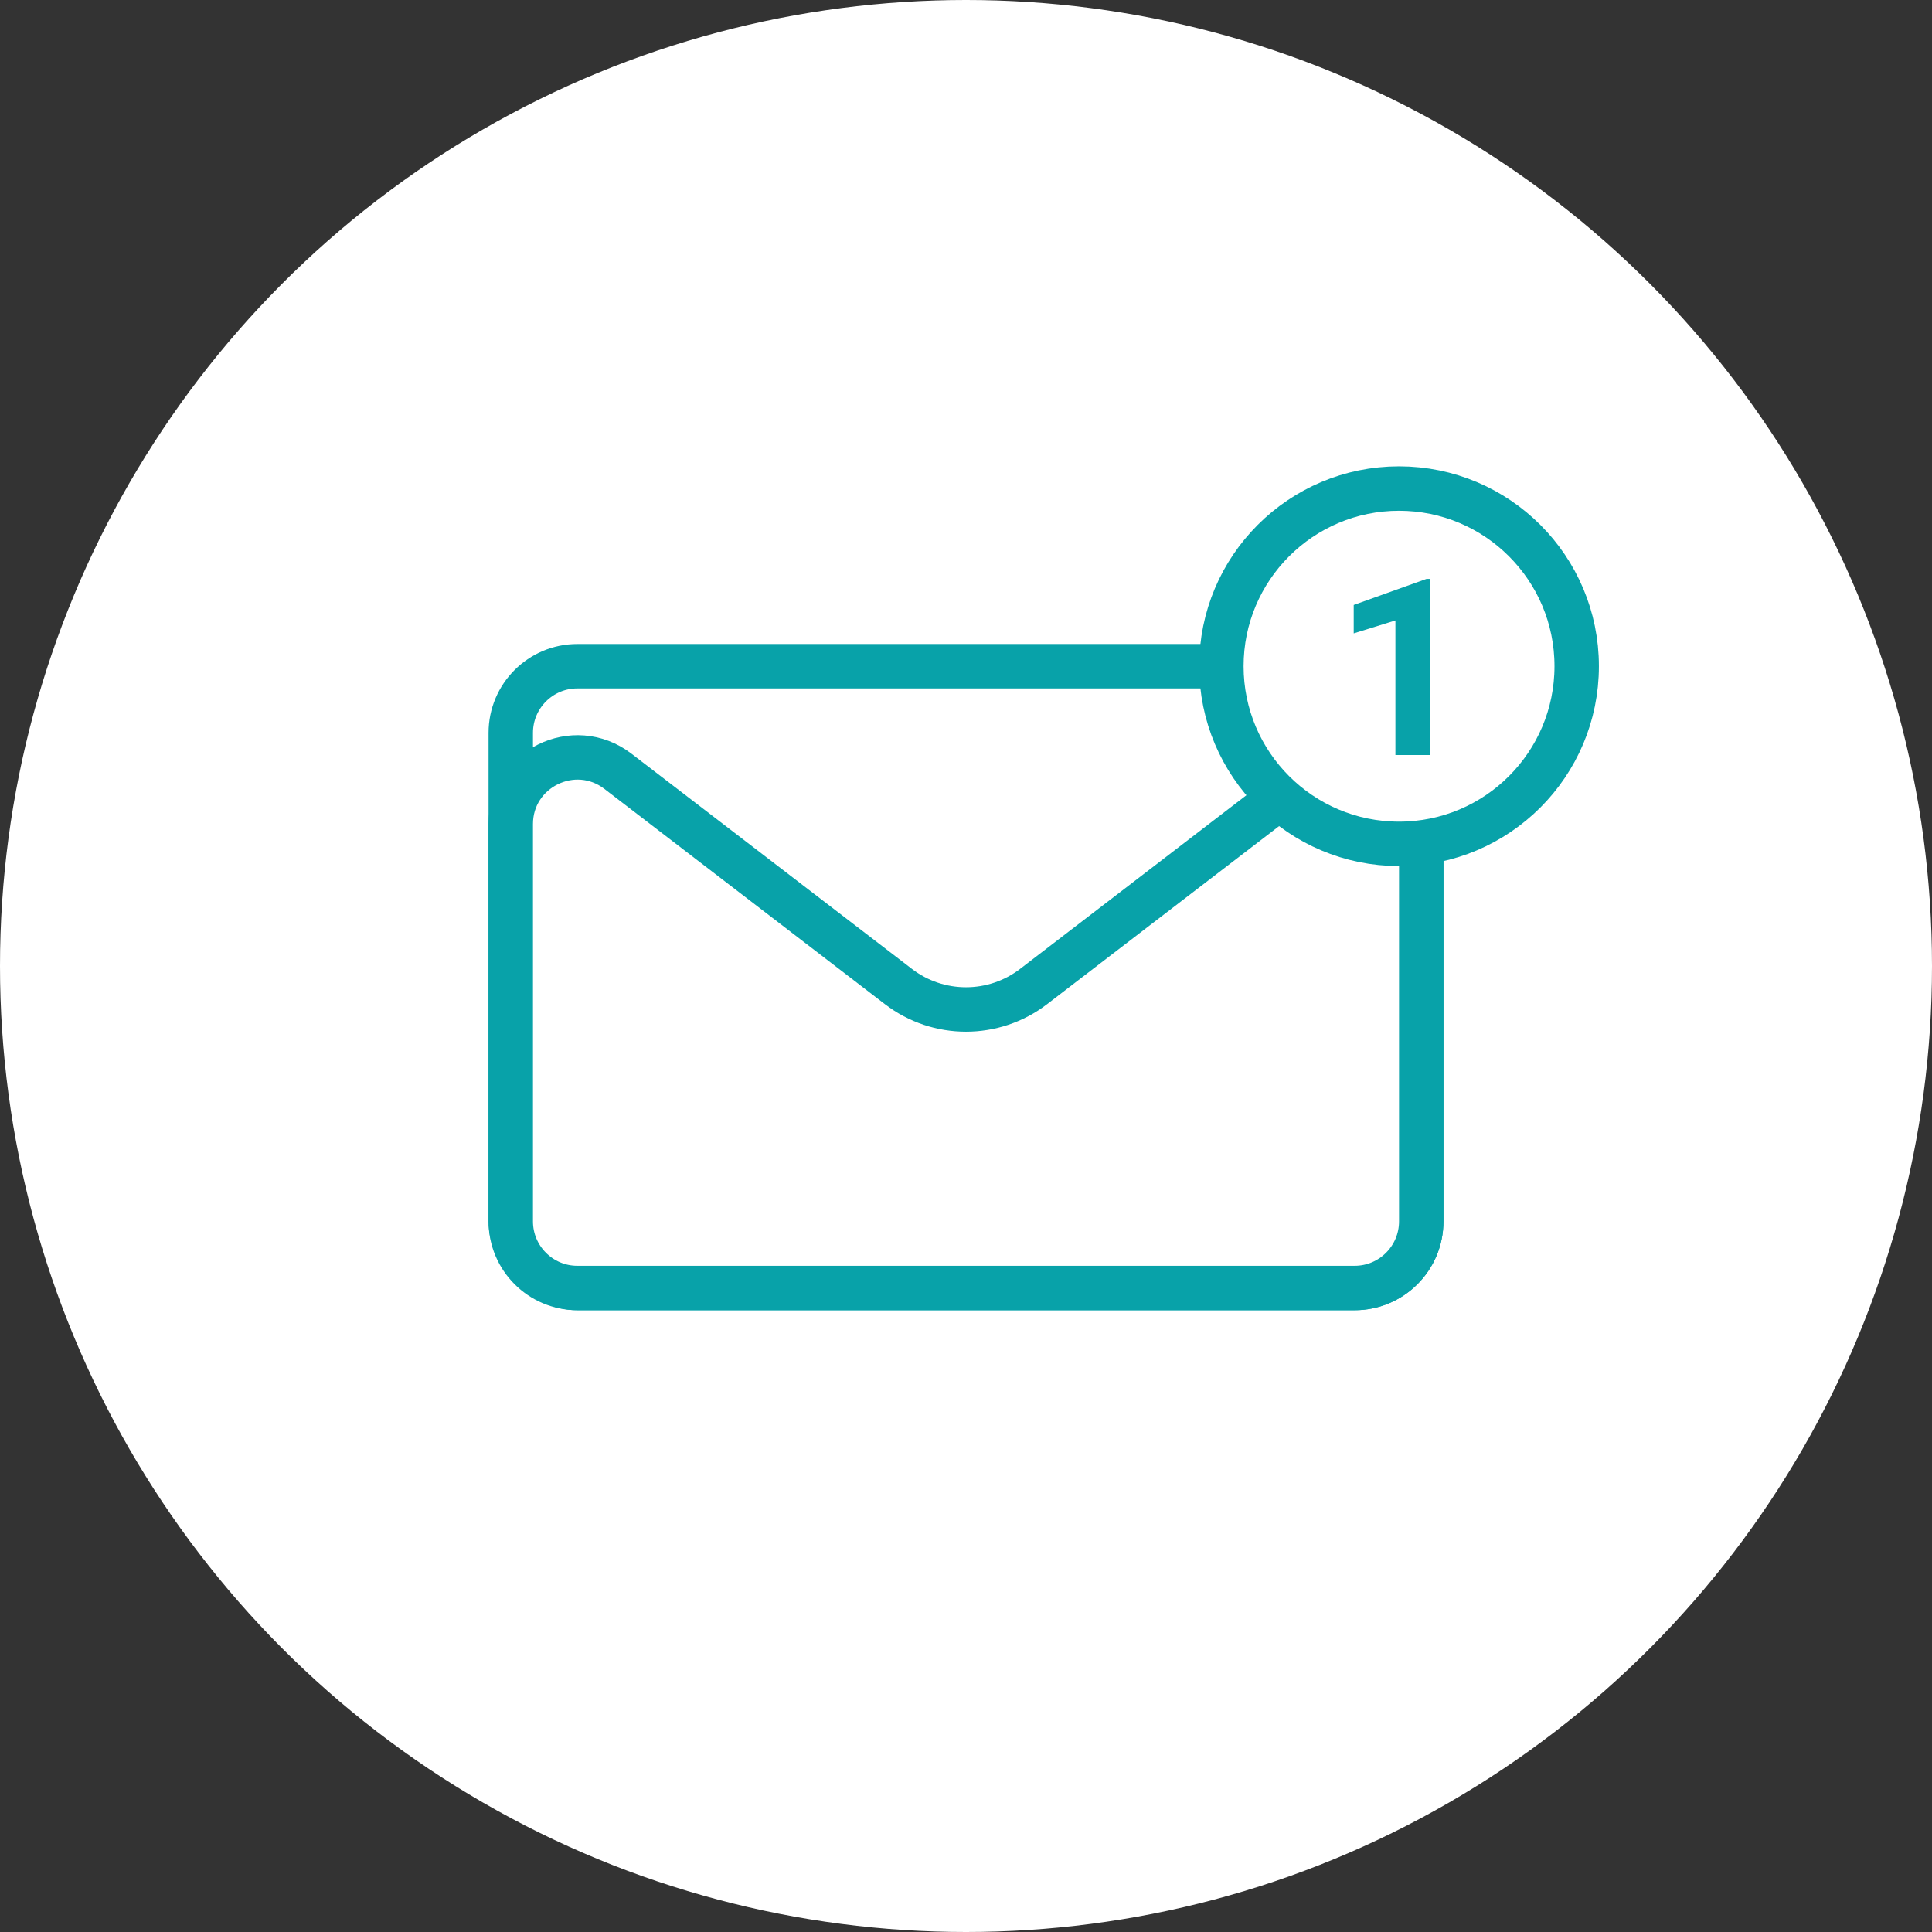 <svg width="87" height="87" viewBox="0 0 87 87" fill="none" xmlns="http://www.w3.org/2000/svg">
<rect x="0" y="0" width="87" height="87" fill="#333333" stroke="none"/>
<circle cx="43.5" cy="43.5" r="43.5" fill="white"/>
<rect x="64" y="58" width="41" height="28" rx="3" transform="rotate(-180 64 58)" fill="white" stroke="#08A2A9" stroke-width="2"/>
<path d="M64 55C64 56.657 62.657 58 61 58L26 58C24.343 58 23 56.657 23 55L23 37.112C23 34.624 25.853 33.218 27.826 34.732L40.456 44.424C42.251 45.802 44.749 45.802 46.544 44.424L59.174 34.732C61.147 33.218 64 34.624 64 37.112L64 55Z" fill="white" stroke="#08A2A9" stroke-width="2"/>
<circle cx="63" cy="30" r="8" fill="white" stroke="#08A2A9" stroke-width="2"/>
<path d="M64.409 34H62.837V27.939L60.959 28.521V27.242L64.24 26.067H64.409V34Z" fill="#08A2A9"/>
</svg>
